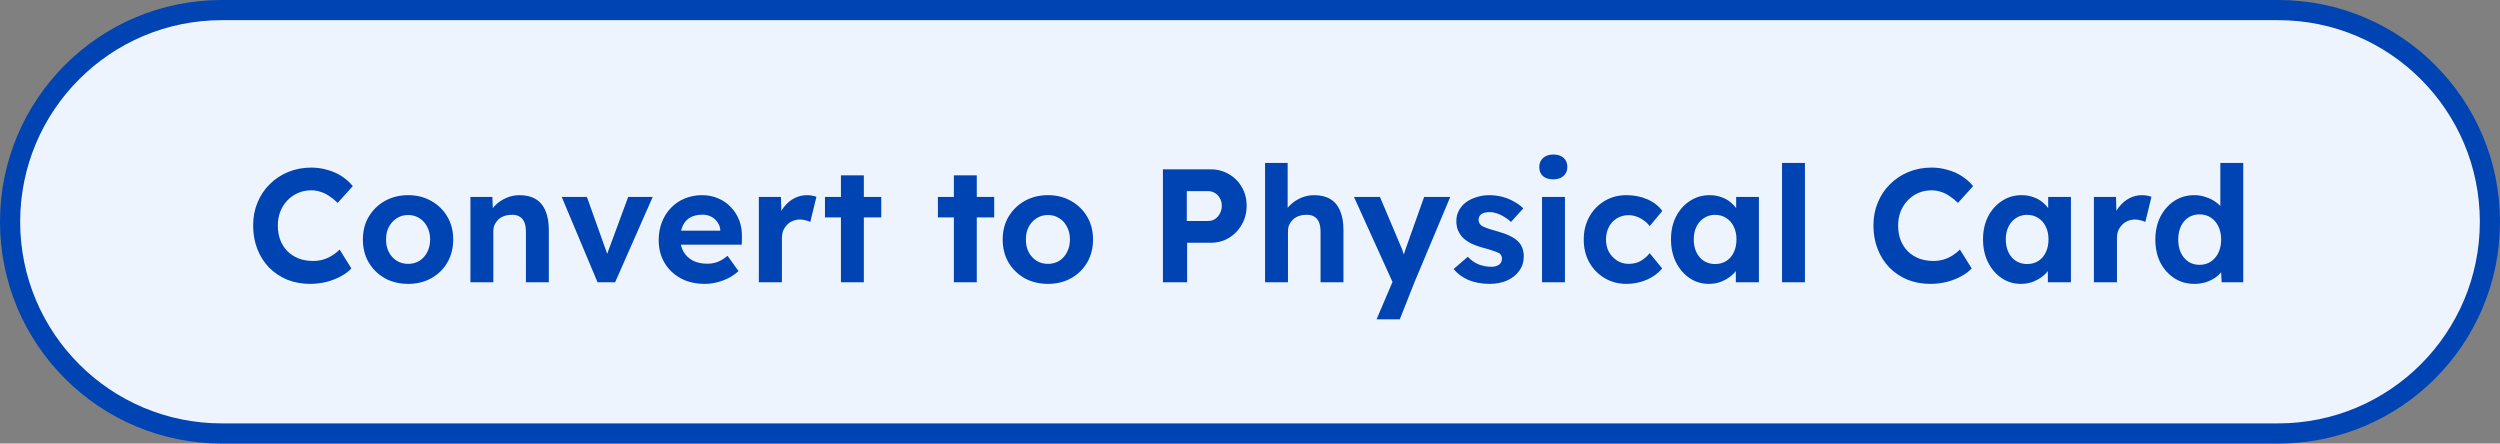 <svg width="248" height="44" viewBox="0 0 248 44" fill="none" xmlns="http://www.w3.org/2000/svg">
<rect x="0" y="0" width="248" height="44" fill="#808080" stroke="none"/>
<path d="M22 1H226C237.598 1 247 10.402 247 22C247 33.598 237.598 43 226 43H22C10.402 43 1 33.598 1 22C1 10.402 10.402 1 22 1Z" fill="#EDF4FD"/>
<path d="M22 1H226C237.598 1 247 10.402 247 22C247 33.598 237.598 43 226 43H22C10.402 43 1 33.598 1 22C1 10.402 10.402 1 22 1Z" stroke="#0043B2" stroke-width="2"/>
<path d="M30.759 28.16C29.937 28.16 29.18 28.021 28.487 27.744C27.804 27.456 27.207 27.056 26.695 26.544C26.193 26.021 25.804 25.408 25.527 24.704C25.249 23.989 25.111 23.211 25.111 22.368C25.111 21.547 25.255 20.789 25.543 20.096C25.831 19.392 26.236 18.784 26.759 18.272C27.281 17.749 27.895 17.344 28.599 17.056C29.303 16.768 30.065 16.624 30.887 16.624C31.42 16.624 31.943 16.699 32.455 16.848C32.977 16.987 33.452 17.195 33.879 17.472C34.316 17.749 34.689 18.08 34.999 18.464L33.495 20.128C33.239 19.872 32.972 19.653 32.695 19.472C32.428 19.28 32.14 19.136 31.831 19.04C31.532 18.933 31.212 18.88 30.871 18.88C30.412 18.88 29.98 18.965 29.575 19.136C29.18 19.307 28.833 19.547 28.535 19.856C28.236 20.155 27.996 20.523 27.815 20.96C27.644 21.387 27.559 21.861 27.559 22.384C27.559 22.917 27.644 23.403 27.815 23.84C27.985 24.267 28.225 24.635 28.535 24.944C28.844 25.243 29.212 25.477 29.639 25.648C30.076 25.808 30.556 25.888 31.079 25.888C31.42 25.888 31.751 25.84 32.071 25.744C32.391 25.648 32.684 25.515 32.951 25.344C33.228 25.173 33.473 24.976 33.687 24.752L34.855 26.624C34.599 26.912 34.252 27.173 33.815 27.408C33.388 27.643 32.908 27.829 32.375 27.968C31.841 28.096 31.303 28.16 30.759 28.16ZM40.494 28.16C39.63 28.16 38.856 27.973 38.174 27.6C37.502 27.216 36.968 26.693 36.574 26.032C36.19 25.371 35.998 24.613 35.998 23.76C35.998 22.907 36.19 22.155 36.574 21.504C36.968 20.843 37.502 20.32 38.174 19.936C38.856 19.552 39.63 19.36 40.494 19.36C41.347 19.36 42.11 19.552 42.782 19.936C43.465 20.32 43.998 20.843 44.382 21.504C44.766 22.155 44.958 22.907 44.958 23.76C44.958 24.613 44.766 25.371 44.382 26.032C43.998 26.693 43.465 27.216 42.782 27.6C42.11 27.973 41.347 28.16 40.494 28.16ZM40.494 26.176C40.91 26.176 41.283 26.075 41.614 25.872C41.944 25.659 42.2 25.371 42.382 25.008C42.574 24.635 42.67 24.219 42.67 23.76C42.67 23.291 42.574 22.875 42.382 22.512C42.2 22.139 41.944 21.851 41.614 21.648C41.283 21.435 40.91 21.328 40.494 21.328C40.067 21.328 39.688 21.435 39.358 21.648C39.027 21.861 38.766 22.149 38.574 22.512C38.382 22.875 38.291 23.291 38.302 23.76C38.291 24.219 38.382 24.635 38.574 25.008C38.766 25.371 39.027 25.659 39.358 25.872C39.688 26.075 40.067 26.176 40.494 26.176ZM46.667 28V19.536H48.843L48.907 21.264L48.459 21.456C48.577 21.072 48.785 20.725 49.083 20.416C49.393 20.096 49.761 19.84 50.187 19.648C50.614 19.456 51.062 19.36 51.531 19.36C52.171 19.36 52.705 19.488 53.131 19.744C53.569 20 53.894 20.389 54.107 20.912C54.331 21.424 54.443 22.059 54.443 22.816V28H52.171V22.992C52.171 22.608 52.118 22.288 52.011 22.032C51.905 21.776 51.739 21.589 51.515 21.472C51.302 21.344 51.035 21.291 50.715 21.312C50.459 21.312 50.219 21.355 49.995 21.44C49.782 21.515 49.595 21.627 49.435 21.776C49.286 21.925 49.163 22.096 49.067 22.288C48.982 22.48 48.939 22.688 48.939 22.912V28H47.819C47.574 28 47.355 28 47.163 28C46.971 28 46.806 28 46.667 28ZM59.276 28L55.724 19.536H58.22L60.476 25.856L59.948 25.952L62.316 19.536H64.748L61.02 28H59.276ZM69.918 28.16C69 28.16 68.2 27.973 67.518 27.6C66.835 27.227 66.302 26.715 65.918 26.064C65.534 25.413 65.342 24.667 65.342 23.824C65.342 23.173 65.448 22.576 65.662 22.032C65.875 21.488 66.174 21.019 66.558 20.624C66.942 20.219 67.395 19.909 67.918 19.696C68.451 19.472 69.027 19.36 69.646 19.36C70.222 19.36 70.755 19.467 71.246 19.68C71.736 19.883 72.158 20.176 72.51 20.56C72.872 20.933 73.15 21.376 73.342 21.888C73.534 22.4 73.619 22.96 73.598 23.568L73.582 24.272H66.782L66.414 22.88H71.71L71.454 23.168V22.816C71.432 22.528 71.336 22.267 71.166 22.032C71.006 21.797 70.798 21.616 70.542 21.488C70.286 21.36 69.998 21.296 69.678 21.296C69.208 21.296 68.808 21.387 68.478 21.568C68.158 21.749 67.912 22.016 67.742 22.368C67.571 22.72 67.486 23.147 67.486 23.648C67.486 24.16 67.592 24.603 67.806 24.976C68.03 25.349 68.339 25.643 68.734 25.856C69.139 26.059 69.614 26.16 70.158 26.16C70.531 26.16 70.872 26.101 71.182 25.984C71.491 25.867 71.822 25.664 72.174 25.376L73.262 26.896C72.952 27.173 72.611 27.408 72.238 27.6C71.864 27.781 71.48 27.92 71.086 28.016C70.691 28.112 70.302 28.16 69.918 28.16ZM75.277 28V19.536H77.469L77.549 22.256L77.165 21.696C77.293 21.259 77.501 20.864 77.789 20.512C78.077 20.149 78.413 19.867 78.797 19.664C79.191 19.461 79.602 19.36 80.029 19.36C80.21 19.36 80.386 19.376 80.557 19.408C80.727 19.44 80.871 19.477 80.989 19.52L80.381 22.016C80.253 21.952 80.098 21.899 79.917 21.856C79.735 21.803 79.549 21.776 79.357 21.776C79.101 21.776 78.861 21.824 78.637 21.92C78.423 22.005 78.237 22.133 78.077 22.304C77.917 22.464 77.789 22.656 77.693 22.88C77.607 23.104 77.565 23.349 77.565 23.616V28H75.277ZM83.421 28V17.392H85.693V28H83.421ZM81.837 21.568V19.536H87.421V21.568H81.837ZM94.624 28V17.392H96.896V28H94.624ZM93.04 21.568V19.536H98.624V21.568H93.04ZM103.963 28.16C103.099 28.16 102.325 27.973 101.643 27.6C100.971 27.216 100.437 26.693 100.043 26.032C99.659 25.371 99.467 24.613 99.467 23.76C99.467 22.907 99.659 22.155 100.043 21.504C100.437 20.843 100.971 20.32 101.643 19.936C102.325 19.552 103.099 19.36 103.963 19.36C104.816 19.36 105.579 19.552 106.251 19.936C106.933 20.32 107.467 20.843 107.851 21.504C108.235 22.155 108.427 22.907 108.427 23.76C108.427 24.613 108.235 25.371 107.851 26.032C107.467 26.693 106.933 27.216 106.251 27.6C105.579 27.973 104.816 28.16 103.963 28.16ZM103.963 26.176C104.379 26.176 104.752 26.075 105.083 25.872C105.413 25.659 105.669 25.371 105.851 25.008C106.043 24.635 106.139 24.219 106.139 23.76C106.139 23.291 106.043 22.875 105.851 22.512C105.669 22.139 105.413 21.851 105.083 21.648C104.752 21.435 104.379 21.328 103.963 21.328C103.536 21.328 103.157 21.435 102.827 21.648C102.496 21.861 102.235 22.149 102.043 22.512C101.851 22.875 101.76 23.291 101.771 23.76C101.76 24.219 101.851 24.635 102.043 25.008C102.235 25.371 102.496 25.659 102.827 25.872C103.157 26.075 103.536 26.176 103.963 26.176ZM115.362 28V16.8H120.114C120.776 16.8 121.373 16.96 121.906 17.28C122.45 17.589 122.877 18.016 123.186 18.56C123.506 19.104 123.666 19.717 123.666 20.4C123.666 21.093 123.506 21.717 123.186 22.272C122.877 22.827 122.45 23.269 121.906 23.6C121.373 23.92 120.776 24.08 120.114 24.08H117.762V28H115.362ZM117.73 21.92H119.842C120.098 21.92 120.328 21.856 120.53 21.728C120.733 21.589 120.893 21.408 121.01 21.184C121.138 20.96 121.202 20.704 121.202 20.416C121.202 20.128 121.138 19.877 121.01 19.664C120.893 19.44 120.733 19.269 120.53 19.152C120.328 19.024 120.098 18.96 119.842 18.96H117.73V21.92ZM125.495 28V16.16H127.735V21.264L127.287 21.456C127.405 21.072 127.613 20.725 127.911 20.416C128.221 20.096 128.589 19.84 129.015 19.648C129.442 19.456 129.89 19.36 130.359 19.36C130.999 19.36 131.533 19.488 131.959 19.744C132.397 20 132.722 20.389 132.935 20.912C133.159 21.424 133.271 22.059 133.271 22.816V28H130.999V22.992C130.999 22.608 130.946 22.288 130.839 22.032C130.733 21.776 130.567 21.589 130.343 21.472C130.13 21.344 129.863 21.291 129.543 21.312C129.287 21.312 129.047 21.355 128.823 21.44C128.61 21.515 128.423 21.627 128.263 21.776C128.114 21.925 127.991 22.096 127.895 22.288C127.81 22.48 127.767 22.688 127.767 22.912V28H126.647C126.402 28 126.183 28 125.991 28C125.799 28 125.634 28 125.495 28ZM136.554 31.68L138.41 27.328L138.442 28.64L134.314 19.536H136.89L138.954 24.416C139.04 24.597 139.12 24.811 139.194 25.056C139.28 25.291 139.349 25.52 139.402 25.744L139.018 25.904C139.082 25.723 139.157 25.515 139.242 25.28C139.328 25.045 139.413 24.795 139.498 24.528L141.274 19.536H143.866L140.314 28L138.858 31.68H136.554ZM147.781 28.16C146.992 28.16 146.288 28.032 145.669 27.776C145.061 27.509 144.57 27.147 144.197 26.688L145.605 25.472C145.936 25.824 146.304 26.08 146.709 26.24C147.114 26.389 147.52 26.464 147.925 26.464C148.085 26.464 148.229 26.448 148.357 26.416C148.496 26.373 148.613 26.32 148.709 26.256C148.805 26.181 148.874 26.096 148.917 26C148.97 25.893 148.997 25.781 148.997 25.664C148.997 25.429 148.901 25.243 148.709 25.104C148.602 25.051 148.437 24.987 148.213 24.912C147.989 24.827 147.701 24.736 147.349 24.64C146.805 24.501 146.341 24.341 145.957 24.16C145.584 23.968 145.285 23.755 145.061 23.52C144.869 23.296 144.72 23.056 144.613 22.8C144.517 22.533 144.469 22.24 144.469 21.92C144.469 21.536 144.554 21.189 144.725 20.88C144.896 20.56 145.13 20.288 145.429 20.064C145.738 19.84 146.09 19.669 146.485 19.552C146.88 19.424 147.296 19.36 147.733 19.36C148.17 19.36 148.597 19.413 149.013 19.52C149.429 19.627 149.813 19.781 150.165 19.984C150.528 20.176 150.842 20.405 151.109 20.672L149.893 22.016C149.701 21.835 149.482 21.669 149.237 21.52C149.002 21.371 148.757 21.253 148.501 21.168C148.245 21.083 148.016 21.04 147.813 21.04C147.632 21.04 147.466 21.056 147.317 21.088C147.178 21.12 147.061 21.168 146.965 21.232C146.869 21.296 146.794 21.381 146.741 21.488C146.698 21.584 146.677 21.691 146.677 21.808C146.677 21.925 146.704 22.037 146.757 22.144C146.821 22.251 146.906 22.341 147.013 22.416C147.13 22.48 147.301 22.555 147.525 22.64C147.76 22.725 148.074 22.821 148.469 22.928C148.981 23.067 149.413 23.221 149.765 23.392C150.128 23.563 150.416 23.76 150.629 23.984C150.81 24.176 150.944 24.395 151.029 24.64C151.114 24.885 151.157 25.157 151.157 25.456C151.157 25.979 151.008 26.448 150.709 26.864C150.421 27.269 150.021 27.589 149.509 27.824C148.997 28.048 148.421 28.16 147.781 28.16ZM152.969 28V19.536H155.241V28H152.969ZM154.089 17.792C153.651 17.792 153.31 17.685 153.065 17.472C152.819 17.259 152.697 16.955 152.697 16.56C152.697 16.197 152.819 15.904 153.065 15.68C153.321 15.445 153.662 15.328 154.089 15.328C154.526 15.328 154.867 15.44 155.113 15.664C155.358 15.877 155.481 16.176 155.481 16.56C155.481 16.933 155.353 17.232 155.097 17.456C154.851 17.68 154.515 17.792 154.089 17.792ZM161.347 28.16C160.537 28.16 159.811 27.968 159.171 27.584C158.531 27.2 158.025 26.677 157.651 26.016C157.289 25.355 157.107 24.603 157.107 23.76C157.107 22.928 157.289 22.181 157.651 21.52C158.025 20.848 158.531 20.32 159.171 19.936C159.811 19.552 160.537 19.36 161.347 19.36C162.105 19.36 162.798 19.499 163.427 19.776C164.057 20.053 164.547 20.437 164.899 20.928L163.651 22.432C163.502 22.229 163.315 22.048 163.091 21.888C162.867 21.717 162.622 21.584 162.355 21.488C162.099 21.392 161.833 21.344 161.555 21.344C161.118 21.344 160.729 21.451 160.387 21.664C160.057 21.867 159.795 22.149 159.603 22.512C159.411 22.875 159.315 23.291 159.315 23.76C159.315 24.219 159.411 24.629 159.603 24.992C159.806 25.344 160.078 25.632 160.419 25.856C160.761 26.069 161.145 26.176 161.571 26.176C161.849 26.176 162.11 26.139 162.355 26.064C162.601 25.979 162.83 25.856 163.043 25.696C163.267 25.536 163.47 25.344 163.651 25.12L164.883 26.624C164.521 27.083 164.019 27.456 163.379 27.744C162.739 28.021 162.062 28.16 161.347 28.16ZM169.507 28.16C168.803 28.16 168.168 27.968 167.603 27.584C167.038 27.2 166.59 26.677 166.259 26.016C165.928 25.355 165.763 24.597 165.763 23.744C165.763 22.891 165.928 22.139 166.259 21.488C166.6 20.827 167.059 20.309 167.635 19.936C168.211 19.552 168.867 19.36 169.603 19.36C170.019 19.36 170.398 19.424 170.739 19.552C171.091 19.669 171.395 19.835 171.651 20.048C171.918 20.261 172.142 20.507 172.323 20.784C172.504 21.061 172.632 21.36 172.707 21.68L172.227 21.6V19.536H174.483V28H172.195V25.968L172.707 25.92C172.622 26.219 172.483 26.501 172.291 26.768C172.099 27.035 171.859 27.275 171.571 27.488C171.294 27.691 170.979 27.856 170.627 27.984C170.275 28.101 169.902 28.16 169.507 28.16ZM170.131 26.192C170.558 26.192 170.931 26.091 171.251 25.888C171.571 25.685 171.816 25.403 171.987 25.04C172.168 24.667 172.259 24.235 172.259 23.744C172.259 23.264 172.168 22.843 171.987 22.48C171.816 22.117 171.571 21.835 171.251 21.632C170.931 21.419 170.558 21.312 170.131 21.312C169.715 21.312 169.347 21.419 169.027 21.632C168.718 21.835 168.472 22.117 168.291 22.48C168.11 22.843 168.019 23.264 168.019 23.744C168.019 24.235 168.11 24.667 168.291 25.04C168.472 25.403 168.718 25.685 169.027 25.888C169.347 26.091 169.715 26.192 170.131 26.192ZM176.777 28V16.16H179.049V28H176.777ZM191.493 28.16C190.672 28.16 189.914 28.021 189.221 27.744C188.538 27.456 187.941 27.056 187.429 26.544C186.928 26.021 186.538 25.408 186.261 24.704C185.984 23.989 185.845 23.211 185.845 22.368C185.845 21.547 185.989 20.789 186.277 20.096C186.565 19.392 186.97 18.784 187.493 18.272C188.016 17.749 188.629 17.344 189.333 17.056C190.037 16.768 190.8 16.624 191.621 16.624C192.154 16.624 192.677 16.699 193.189 16.848C193.712 16.987 194.186 17.195 194.613 17.472C195.05 17.749 195.424 18.08 195.733 18.464L194.229 20.128C193.973 19.872 193.706 19.653 193.429 19.472C193.162 19.28 192.874 19.136 192.565 19.04C192.266 18.933 191.946 18.88 191.605 18.88C191.146 18.88 190.714 18.965 190.309 19.136C189.914 19.307 189.568 19.547 189.269 19.856C188.97 20.155 188.73 20.523 188.549 20.96C188.378 21.387 188.293 21.861 188.293 22.384C188.293 22.917 188.378 23.403 188.549 23.84C188.72 24.267 188.96 24.635 189.269 24.944C189.578 25.243 189.946 25.477 190.373 25.648C190.81 25.808 191.29 25.888 191.813 25.888C192.154 25.888 192.485 25.84 192.805 25.744C193.125 25.648 193.418 25.515 193.685 25.344C193.962 25.173 194.208 24.976 194.421 24.752L195.589 26.624C195.333 26.912 194.986 27.173 194.549 27.408C194.122 27.643 193.642 27.829 193.109 27.968C192.576 28.096 192.037 28.16 191.493 28.16ZM200.46 28.16C199.756 28.16 199.122 27.968 198.556 27.584C197.991 27.2 197.543 26.677 197.212 26.016C196.882 25.355 196.716 24.597 196.716 23.744C196.716 22.891 196.882 22.139 197.212 21.488C197.554 20.827 198.012 20.309 198.588 19.936C199.164 19.552 199.82 19.36 200.556 19.36C200.972 19.36 201.351 19.424 201.692 19.552C202.044 19.669 202.348 19.835 202.604 20.048C202.871 20.261 203.095 20.507 203.276 20.784C203.458 21.061 203.586 21.36 203.66 21.68L203.18 21.6V19.536H205.436V28H203.148V25.968L203.66 25.92C203.575 26.219 203.436 26.501 203.244 26.768C203.052 27.035 202.812 27.275 202.524 27.488C202.247 27.691 201.932 27.856 201.58 27.984C201.228 28.101 200.855 28.16 200.46 28.16ZM201.084 26.192C201.511 26.192 201.884 26.091 202.204 25.888C202.524 25.685 202.77 25.403 202.94 25.04C203.122 24.667 203.212 24.235 203.212 23.744C203.212 23.264 203.122 22.843 202.94 22.48C202.77 22.117 202.524 21.835 202.204 21.632C201.884 21.419 201.511 21.312 201.084 21.312C200.668 21.312 200.3 21.419 199.98 21.632C199.671 21.835 199.426 22.117 199.244 22.48C199.063 22.843 198.972 23.264 198.972 23.744C198.972 24.235 199.063 24.667 199.244 25.04C199.426 25.403 199.671 25.685 199.98 25.888C200.3 26.091 200.668 26.192 201.084 26.192ZM207.714 28V19.536H209.906L209.986 22.256L209.602 21.696C209.73 21.259 209.938 20.864 210.226 20.512C210.514 20.149 210.85 19.867 211.234 19.664C211.629 19.461 212.039 19.36 212.466 19.36C212.647 19.36 212.823 19.376 212.994 19.408C213.165 19.44 213.309 19.477 213.426 19.52L212.818 22.016C212.69 21.952 212.535 21.899 212.354 21.856C212.173 21.803 211.986 21.776 211.794 21.776C211.538 21.776 211.298 21.824 211.074 21.92C210.861 22.005 210.674 22.133 210.514 22.304C210.354 22.464 210.226 22.656 210.13 22.88C210.045 23.104 210.002 23.349 210.002 23.616V28H207.714ZM217.682 28.16C216.946 28.16 216.285 27.973 215.698 27.6C215.112 27.216 214.648 26.699 214.306 26.048C213.976 25.387 213.81 24.624 213.81 23.76C213.81 22.917 213.976 22.165 214.306 21.504C214.648 20.843 215.106 20.32 215.682 19.936C216.269 19.552 216.936 19.36 217.682 19.36C218.077 19.36 218.456 19.424 218.818 19.552C219.192 19.669 219.522 19.835 219.81 20.048C220.109 20.261 220.349 20.501 220.53 20.768C220.712 21.024 220.813 21.296 220.834 21.584L220.258 21.68V16.16H222.53V28H220.386L220.29 26.048L220.738 26.096C220.717 26.363 220.621 26.619 220.45 26.864C220.28 27.109 220.05 27.333 219.762 27.536C219.485 27.728 219.165 27.883 218.802 28C218.45 28.107 218.077 28.16 217.682 28.16ZM218.194 26.272C218.621 26.272 218.994 26.165 219.314 25.952C219.634 25.739 219.885 25.445 220.066 25.072C220.248 24.699 220.338 24.261 220.338 23.76C220.338 23.269 220.248 22.837 220.066 22.464C219.885 22.08 219.634 21.787 219.314 21.584C218.994 21.371 218.621 21.264 218.194 21.264C217.768 21.264 217.394 21.371 217.074 21.584C216.765 21.787 216.52 22.08 216.338 22.464C216.168 22.837 216.082 23.269 216.082 23.76C216.082 24.261 216.168 24.699 216.338 25.072C216.52 25.445 216.765 25.739 217.074 25.952C217.394 26.165 217.768 26.272 218.194 26.272Z" fill="#0043B2"/>
</svg>
